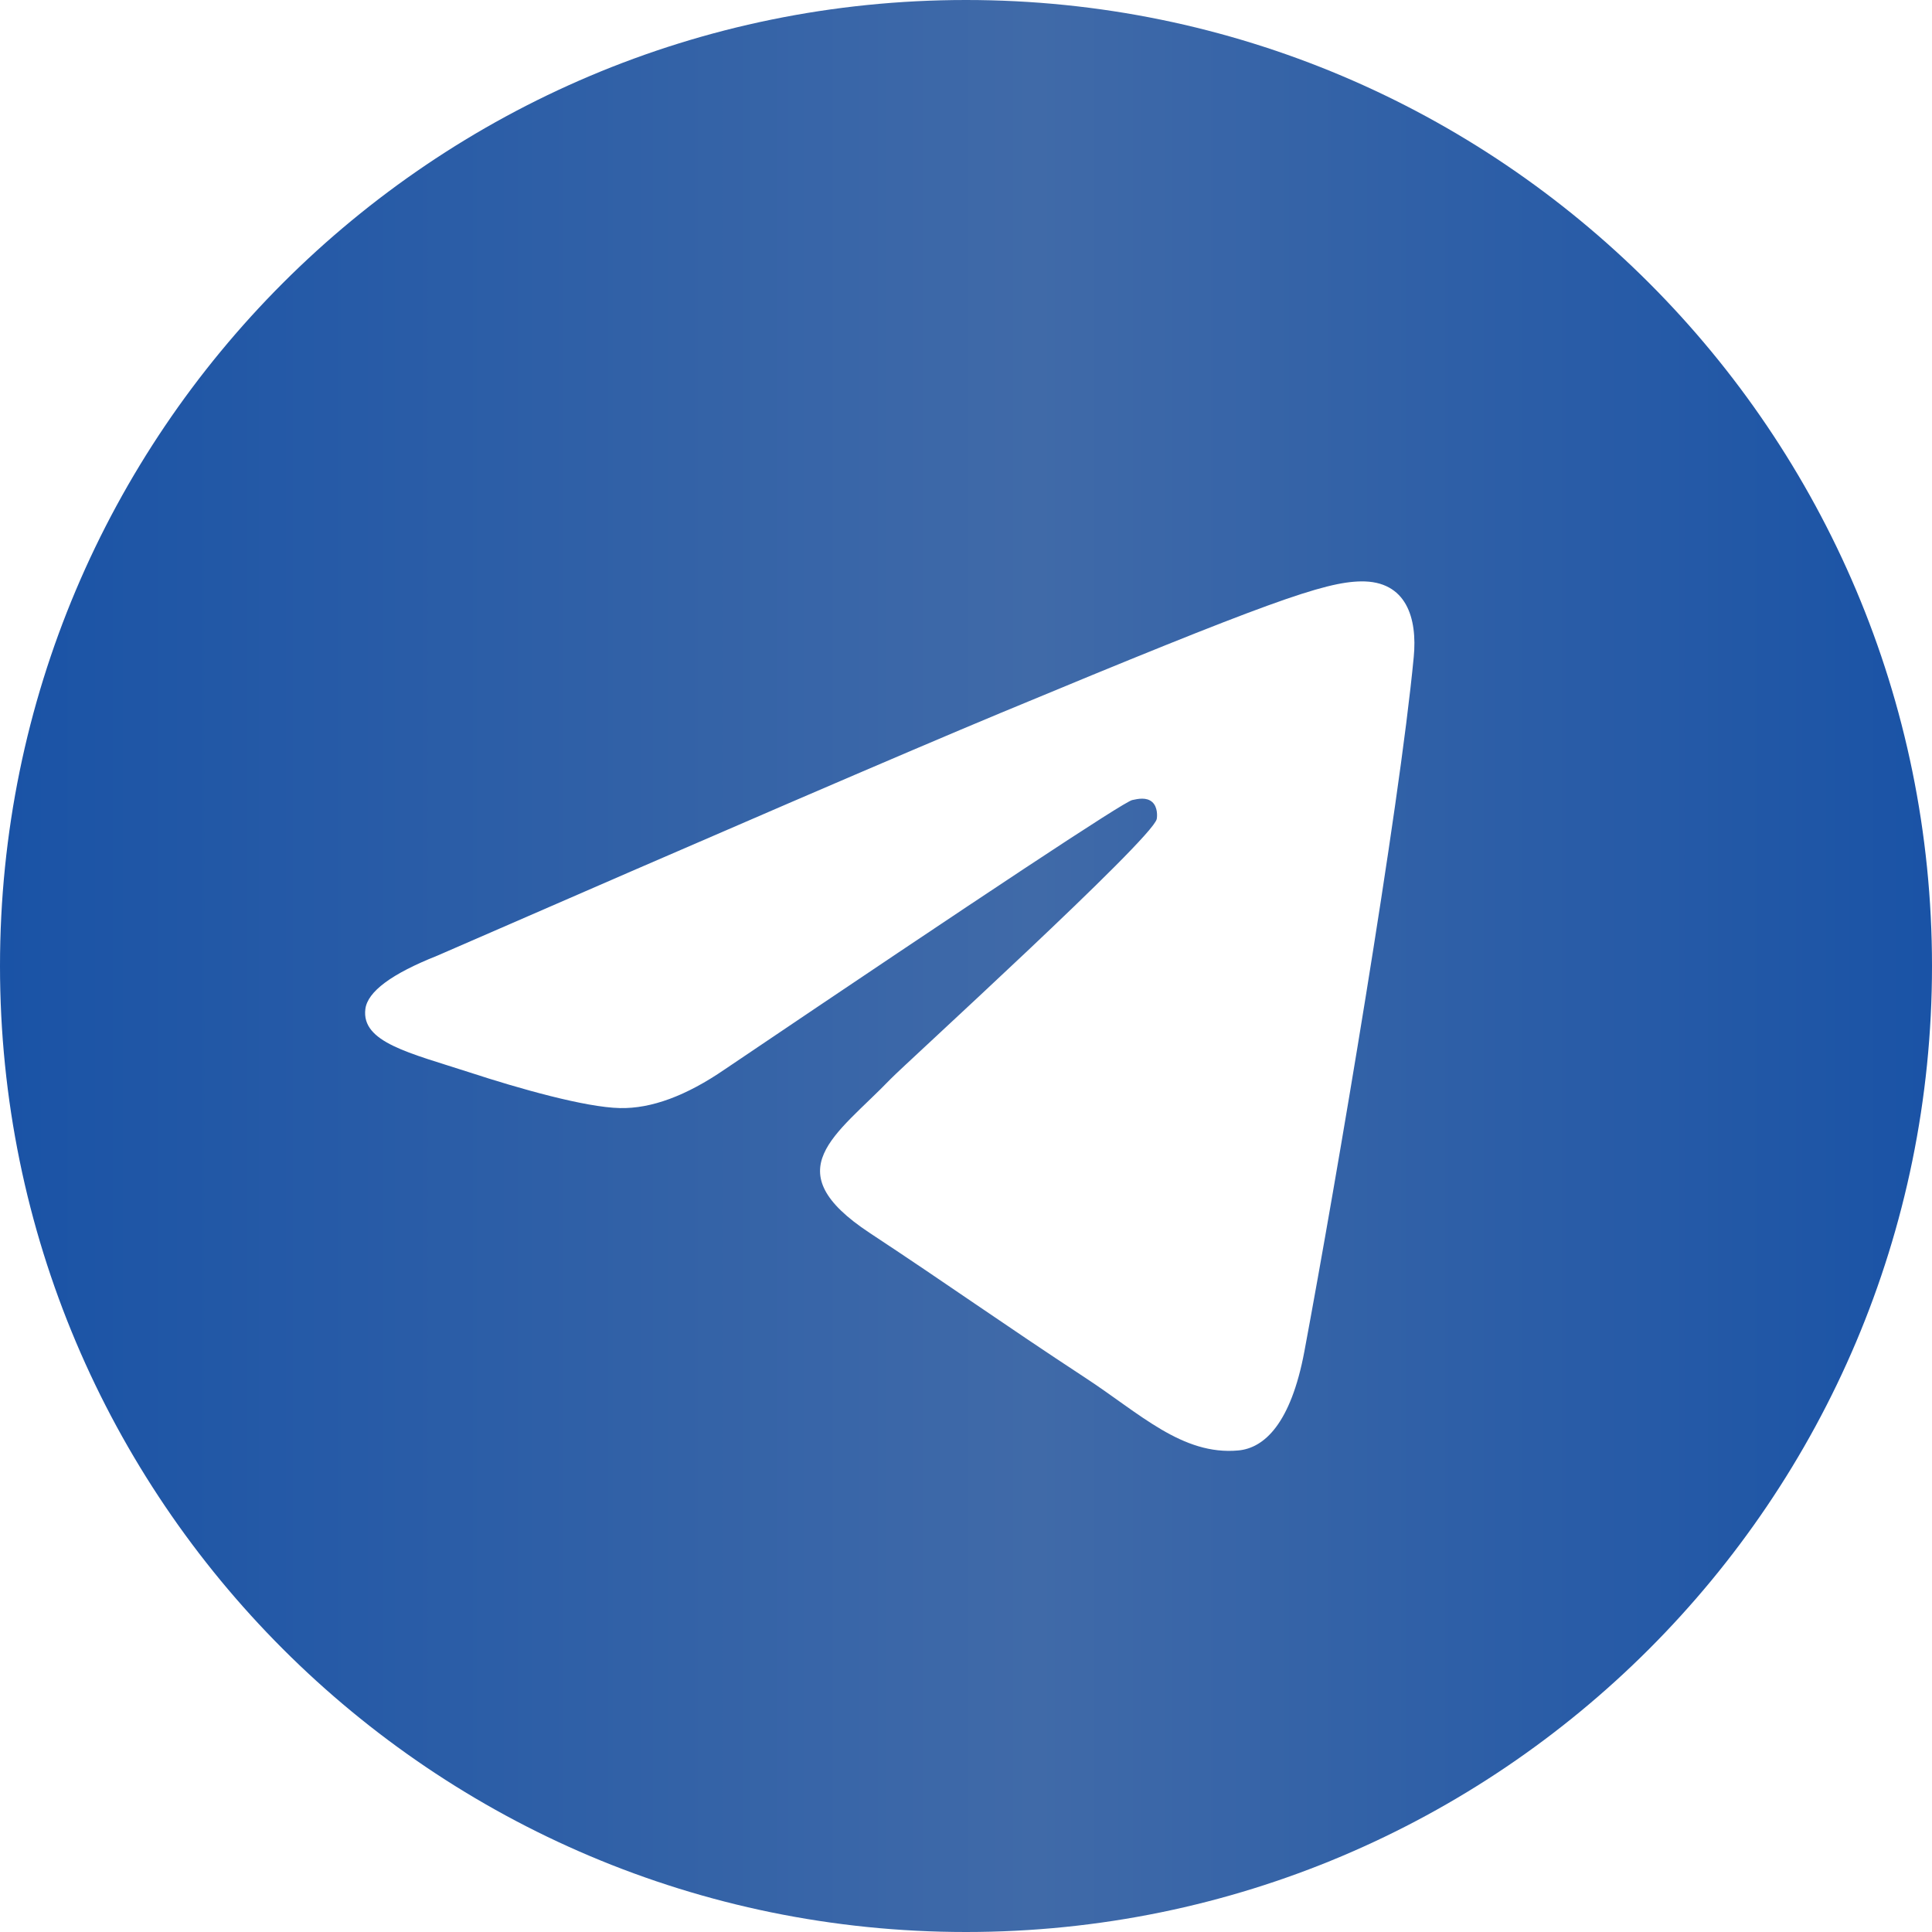 <?xml version="1.0" encoding="UTF-8"?> <svg xmlns="http://www.w3.org/2000/svg" width="28" height="28" viewBox="0 0 28 28" fill="none"> <path fill-rule="evenodd" clip-rule="evenodd" d="M14 0C6.269 0 0 6.269 0 14C0 21.732 6.269 28 14 28C21.732 28 28 21.732 28 14C28 6.269 21.732 0 14 0ZM20.489 9.521C20.279 11.734 19.367 17.107 18.904 19.586C18.707 20.636 18.32 20.987 17.947 21.021C17.134 21.096 16.517 20.483 15.729 19.968C14.497 19.16 13.8 18.657 12.605 17.869C11.222 16.957 12.118 16.457 12.906 15.639C13.112 15.425 16.694 12.166 16.764 11.871C16.772 11.834 16.781 11.696 16.698 11.623C16.616 11.551 16.495 11.576 16.409 11.595C16.285 11.623 14.317 12.924 10.504 15.498C9.945 15.882 9.438 16.069 8.985 16.059C8.485 16.049 7.524 15.777 6.809 15.543C5.933 15.259 5.235 15.107 5.295 14.624C5.327 14.372 5.673 14.114 6.336 13.851C10.417 12.073 13.139 10.9 14.501 10.333C18.389 8.716 19.196 8.435 19.724 8.426C20.384 8.416 20.543 8.961 20.489 9.521Z" fill="url(#paint0_linear_62_91)"></path> <defs> <linearGradient id="paint0_linear_62_91" x1="1.50449e-07" y1="13.835" x2="28" y2="13.835" gradientUnits="userSpaceOnUse"> <stop stop-color="#1A53A6"></stop> <stop offset="0.536" stop-color="#406AA8"></stop> <stop offset="1" stop-color="#1A53A6"></stop> </linearGradient> </defs> </svg> 